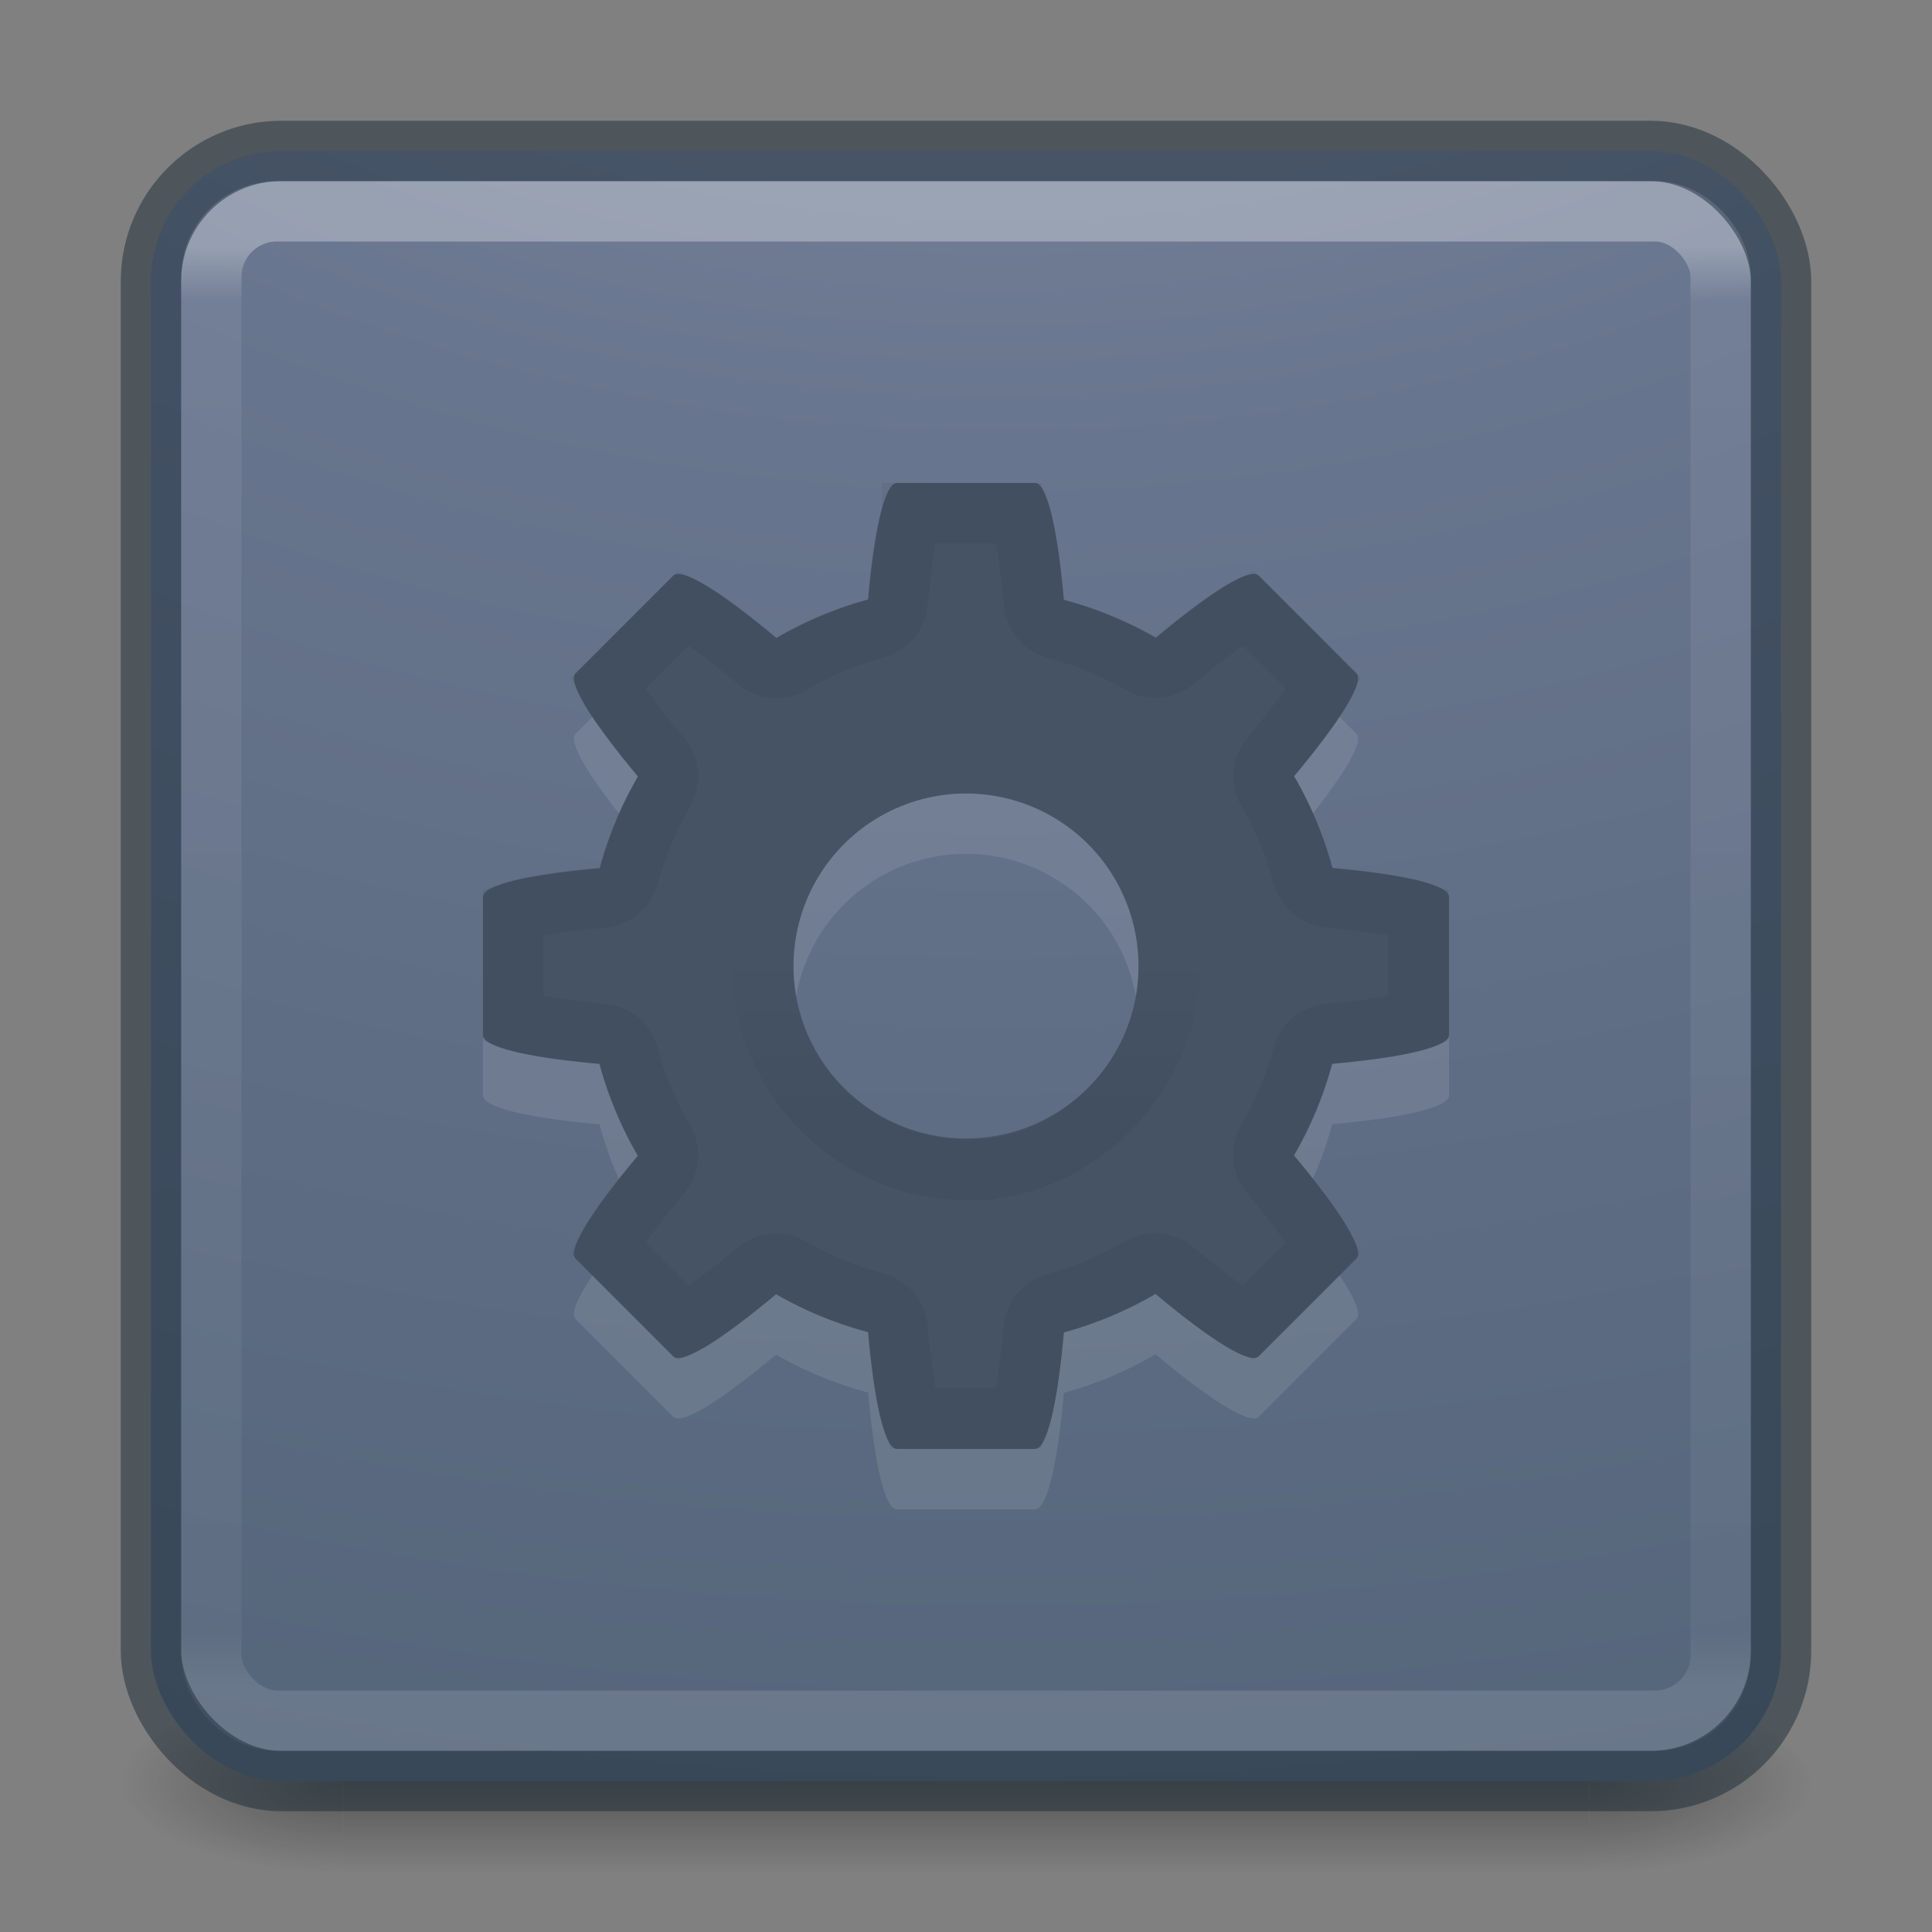 <svg height="32" width="32" xmlns="http://www.w3.org/2000/svg" xmlns:xlink="http://www.w3.org/1999/xlink"><rect width="100%" height="100%" fill="#808080" stroke="none"/><linearGradient id="a" gradientUnits="userSpaceOnUse" x1="25.829" x2="25.829" y1="4.09" y2="27.946"><stop offset="0" stop-color="#fff"/><stop offset=".038" stop-color="#fff" stop-opacity=".235"/><stop offset=".962" stop-color="#fff" stop-opacity=".157"/><stop offset="1" stop-color="#fff" stop-opacity=".392"/></linearGradient><radialGradient id="b" cx="6.73" cy="9.957" fx="6.2" gradientTransform="matrix(0 6.575 -8.072 0 96.952 -56.111)" gradientUnits="userSpaceOnUse" r="12.672"><stop offset="0" stop-color="#919caf"/><stop offset=".262" stop-color="#68758e"/><stop offset=".705" stop-color="#485a6c"/><stop offset="1" stop-color="#444c5c"/></radialGradient><radialGradient id="c" cx="4.993" cy="43.5" gradientTransform="matrix(2.004 0 0 1.4 27.988 -17.4)" gradientUnits="userSpaceOnUse" r="2.5" xlink:href="#d"/><linearGradient id="d"><stop offset="0" stop-color="#181818"/><stop offset="1" stop-color="#181818" stop-opacity="0"/></linearGradient><radialGradient id="e" cx="4.993" cy="43.5" gradientTransform="matrix(2.004 0 0 1.4 -20.012 -104.4)" gradientUnits="userSpaceOnUse" r="2.5" xlink:href="#d"/><linearGradient id="f" gradientUnits="userSpaceOnUse" x1="25.058" x2="25.058" y1="47.028" y2="39.999"><stop offset="0" stop-color="#181818" stop-opacity="0"/><stop offset=".5" stop-color="#181818"/><stop offset="1" stop-color="#181818" stop-opacity="0"/></linearGradient><linearGradient id="g" gradientTransform="matrix(.747 0 0 -.748 -1.936 34.712)" gradientUnits="userSpaceOnUse" x1="30.213" x2="30.213" y1="21.417" y2="25.361"><stop offset="0"/><stop offset="1" stop-opacity="0"/></linearGradient><g opacity=".4" transform="matrix(.737 0 0 .429 -1.684 10.857)"><path d="m38 40h5v7h-5z" fill="url(#c)"/><path d="m-10-47h5v7h-5z" fill="url(#e)" transform="scale(-1)"/><path d="m10 40h28v7h-28z" fill="url(#f)"/></g><rect fill="url(#b)" height="27" rx="2.16" width="27" x="2.5" y="2.5"/><rect fill="none" height="25" opacity=".3" rx="1.087" stroke="url(#a)" stroke-linecap="round" stroke-linejoin="round" width="25" x="3.5" y="3.5"/><rect fill="none" height="27" opacity=".5" rx="2.16" stroke="#1c2c38" stroke-linecap="round" stroke-linejoin="round" width="27" x="2.5" y="2.5"/><path d="m14.857 9c-.206 0-.377.794-.478 1.93a6.286 6.286 0 0 0 -1.519.638c-.877-.735-1.563-1.179-1.709-1.033l-1.617 1.617c-.146.146.298.831 1.033 1.709a6.286 6.286 0 0 0 -.633 1.519c-1.138.101-1.935.272-1.935.478v2.286c0 .206.794.377 1.93.478a6.286 6.286 0 0 0 .636 1.522c-.734.876-1.177 1.56-1.031 1.705l1.617 1.617c.146.146.828-.297 1.703-1.029a6.286 6.286 0 0 0 1.525.628c.101 1.138.272 1.935.478 1.935h2.286c.206 0 .377-.794.478-1.93a6.286 6.286 0 0 0 1.519-.638c.877.735 1.563 1.179 1.709 1.033l1.617-1.617c.146-.146-.298-.831-1.033-1.709a6.286 6.286 0 0 0 .633-1.519c1.138-.101 1.935-.272 1.935-.478v-2.286c0-.206-.794-.377-1.93-.478a6.286 6.286 0 0 0 -.636-1.522c.734-.876 1.177-1.56 1.031-1.705l-1.617-1.617c-.146-.146-.828.297-1.703 1.029a6.286 6.286 0 0 0 -1.525-.628c-.101-1.138-.272-1.935-.478-1.935zm1.143 5.143a2.857 2.857 0 0 1 2.857 2.857 2.857 2.857 0 0 1 -2.857 2.857 2.857 2.857 0 0 1 -2.857-2.857 2.857 2.857 0 0 1 2.857-2.857z" fill="#fff" opacity=".1"/><path d="m14.857 8c-.206 0-.377.794-.478 1.93a6.286 6.286 0 0 0 -1.519.638c-.877-.735-1.563-1.179-1.709-1.033l-1.617 1.617c-.146.146.298.831 1.033 1.709a6.286 6.286 0 0 0 -.633 1.519c-1.138.101-1.935.272-1.935.478v2.286c0 .206.794.377 1.93.478a6.286 6.286 0 0 0 .636 1.522c-.734.876-1.177 1.56-1.031 1.705l1.617 1.617c.146.146.828-.297 1.703-1.029a6.286 6.286 0 0 0 1.525.628c.101 1.138.272 1.935.478 1.935h2.286c.206 0 .377-.794.478-1.93a6.286 6.286 0 0 0 1.519-.638c.877.735 1.563 1.179 1.709 1.033l1.617-1.617c.146-.146-.298-.831-1.033-1.709a6.286 6.286 0 0 0 .633-1.519c1.138-.101 1.935-.272 1.935-.478v-2.286c0-.206-.794-.377-1.93-.478a6.286 6.286 0 0 0 -.636-1.522c.734-.876 1.177-1.56 1.031-1.705l-1.617-1.617c-.146-.146-.828.297-1.703 1.029a6.286 6.286 0 0 0 -1.525-.628c-.101-1.138-.272-1.935-.478-1.935zm1.143 5.143a2.857 2.857 0 0 1 2.857 2.857 2.857 2.857 0 0 1 -2.857 2.857 2.857 2.857 0 0 1 -2.857-2.857 2.857 2.857 0 0 1 2.857-2.857z" fill="#455365"/><g fill="none"><path d="m16.001 19.374c1.982.058 3.687-1.922 3.324-3.877-.247-1.964-2.445-3.357-4.32-2.704-1.841.522-2.906 2.772-2.101 4.521.508 1.223 1.77 2.075 3.097 2.061z" opacity=".05" stroke="url(#g)"/><path d="m15.109 8.494c-.018.052-.031.077-.051.16-.071.299-.138.765-.188 1.318a.494.494 0 0 1 -.361.434c-.49.134-.959.331-1.398.588a.494.494 0 0 1 -.566-.047c-.428-.358-.809-.645-1.072-.807-.073-.045-.099-.054-.148-.078l-1.262 1.262c.024.049.033.076.078.148.162.263.448.645.807 1.072a.494.494 0 0 1 .049.564c-.255.439-.452.909-.584 1.398a.494.494 0 0 1 -.434.363c-.555.049-1.024.116-1.324.188-.083.02-.108.033-.16.051v1.781c.052.018.077.031.16.051.299.071.765.138 1.318.188a.494.494 0 0 1 .434.363c.133.491.329.962.586 1.402a.494.494 0 0 1 -.047.564c-.358.427-.643.806-.805 1.068-.044.072-.054.1-.078.148l1.26 1.26c.049-.024.077-.032.148-.076.262-.162.642-.446 1.068-.803a.494.494 0 0 1 .562-.049c.441.254.913.45 1.404.58a.494.494 0 0 1 .365.434c.049.555.116 1.024.188 1.324.02.083.033.108.051.16h1.781c.018-.052.031-.077.051-.16.071-.299.138-.765.188-1.318a.494.494 0 0 1 .361-.434c.49-.134.959-.331 1.398-.588a.494.494 0 0 1 .566.047c.428.358.809.645 1.072.807.073.045.099.054.148.078l1.262-1.262c-.024-.049-.033-.076-.078-.148-.162-.263-.448-.645-.807-1.072a.494.494 0 0 1 -.049-.564c.255-.439.452-.909.584-1.398a.494.494 0 0 1 .434-.363c.555-.049 1.024-.116 1.324-.188.083-.02.108-.033.16-.051v-1.781c-.052-.018-.077-.031-.16-.051-.299-.071-.765-.138-1.318-.188a.494.494 0 0 1 -.434-.363c-.133-.491-.329-.962-.586-1.402a.494.494 0 0 1 .047-.564c.358-.427.643-.806.805-1.068.044-.072.054-.1.078-.148l-1.26-1.26c-.049.024-.077.032-.148.076-.262.162-.642.446-1.068.803a.494.494 0 0 1 -.562.049c-.441-.254-.913-.45-1.404-.58a.494.494 0 0 1 -.365-.434c-.049-.555-.116-1.024-.188-1.324-.02-.083-.033-.108-.051-.16h-1.781z" opacity=".05" stroke="#000" stroke-width="1.001" transform="matrix(.999 0 0 .999 .012 .012)"/></g></svg>